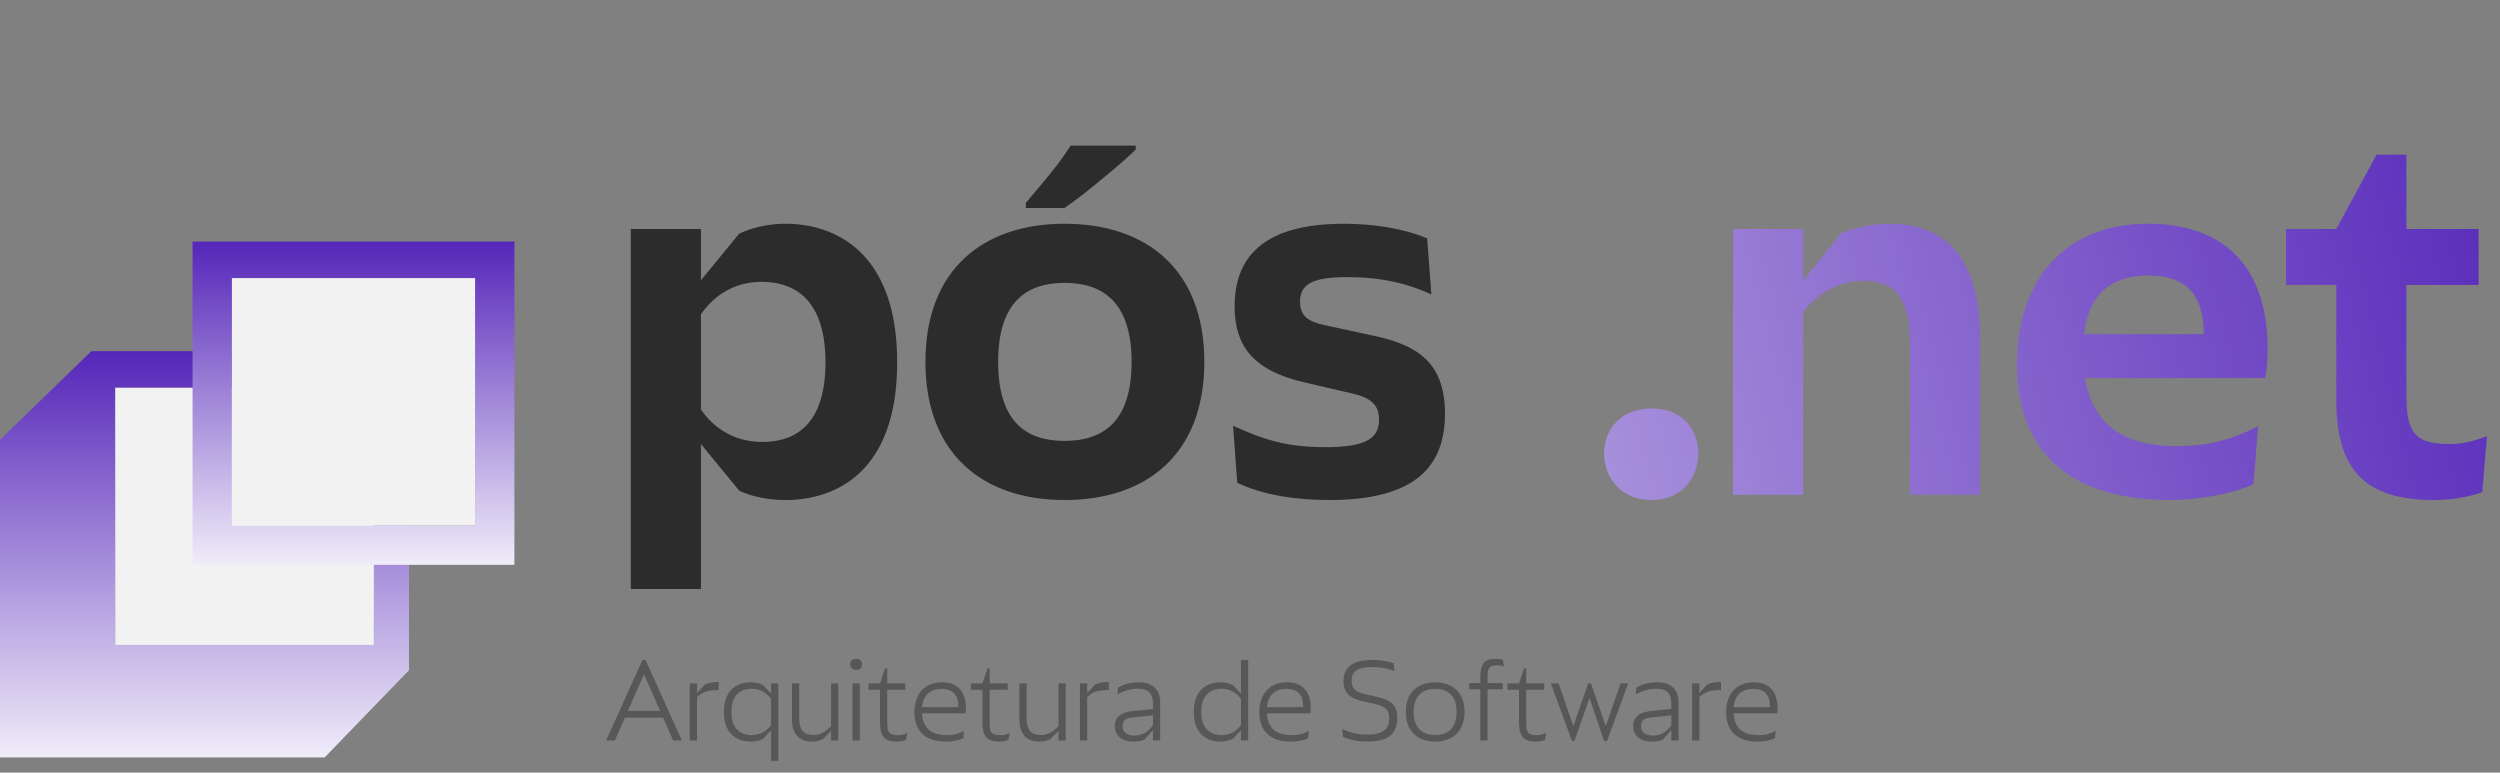 <svg xmlns="http://www.w3.org/2000/svg" width="288" height="89" viewBox="0 0 288 89" fill="none"><rect x="0" y="0" width="288" height="89" fill="#808080" stroke="none"/><path d="M72.672 67.85V26.377H80.749V32.285L85.15 26.92C86.657 26.197 88.586 25.775 90.515 25.775C96 25.775 103.355 28.849 103.355 41.749C103.355 54.649 96 57.603 90.515 57.603C88.586 57.603 86.657 57.241 85.15 56.518L80.749 51.153V67.85H72.672ZM80.749 47.174C82.076 49.103 84.366 50.912 87.802 50.912C90.816 50.912 95.096 49.706 95.096 41.749C95.096 33.852 90.876 32.466 87.742 32.466C84.185 32.466 81.955 34.455 80.749 36.203V47.174ZM122.643 57.603C113.3 57.603 106.609 52.358 106.609 41.689C106.609 31.019 113.3 25.775 122.643 25.775C132.047 25.775 138.738 31.019 138.738 41.689C138.738 52.358 132.047 57.603 122.643 57.603ZM114.988 41.689C114.988 48.5 118.122 50.791 122.643 50.791C127.164 50.791 130.359 48.5 130.359 41.689C130.359 34.937 127.164 32.586 122.643 32.586C118.122 32.586 114.988 34.937 114.988 41.689ZM153.139 57.603C149.401 57.603 145.543 57.06 142.529 55.613L142.047 49.043C145.483 50.61 148.135 51.514 152.656 51.514C157.418 51.514 158.865 50.49 158.865 48.319C158.865 46.632 157.901 45.788 155.67 45.306L150.245 44.04C144.157 42.653 142.228 39.639 142.228 35.299C142.228 29.934 145.182 25.775 154.826 25.775C158.383 25.775 161.879 26.377 164.411 27.462L164.893 33.913C162.12 32.647 159.106 31.923 155.188 31.923C151.029 31.923 149.763 32.827 149.763 34.756C149.763 36.384 150.667 37.047 152.656 37.469L157.961 38.614C162.904 39.639 166.461 41.447 166.461 47.656C166.461 53.745 163.025 57.603 153.139 57.603Z" fill="#2C2C2C"></path><path d="M190.286 57.603C186.609 57.603 184.8 54.89 184.8 52.238C184.8 49.585 186.609 47.054 190.286 47.054C193.903 47.054 195.651 49.585 195.651 52.238C195.651 54.83 193.903 57.603 190.286 57.603ZM199.649 57V26.377H207.727V32.285L212.127 26.86C213.755 26.197 215.684 25.775 217.733 25.775C223.339 25.775 228.102 28.849 228.102 38.976V57H220.024V39.458C220.024 33.973 217.974 32.345 214.659 32.345C211.344 32.345 208.993 34.334 207.727 35.902V57H199.649ZM250.012 57.603C238.257 57.603 232.35 51.876 232.35 41.99C232.35 32.044 238.076 25.775 247.42 25.775C257.005 25.775 261.224 31.561 261.224 40.182C261.224 41.628 261.104 42.894 260.923 43.557H240.186C241.091 48.983 244.768 51.394 250.675 51.394C254.111 51.394 256.824 50.791 260.139 49.103L259.597 55.794C256.824 57 252.966 57.603 250.012 57.603ZM240.066 38.494H253.87C253.87 34.395 252.242 31.742 247.541 31.742C242.959 31.742 240.608 34.093 240.066 38.494ZM280.472 57.603C272.816 57.603 269.139 54.528 269.139 46.089V32.827H263.352V26.377H269.139L273.78 17.818H277.216V26.377H285.535V32.827H277.216V45.004C277.216 49.103 277.578 51.153 282.039 51.153C283.305 51.153 284.39 51.032 286.5 50.248L285.957 56.699C284.209 57.301 282.34 57.603 280.472 57.603Z" fill="url(#paint0_linear_1070_129)"></path><path d="M69.827 85.301L74.019 76.028H74.359L78.551 85.301H77.546L76.383 82.675H71.995L70.832 85.301H69.827ZM72.334 81.892H76.044L74.189 77.686L72.334 81.892ZM79.461 85.301V78.731H80.297V79.841L81.224 78.836C81.629 78.666 82.086 78.561 82.791 78.561V79.502H82.556C81.25 79.502 80.676 79.933 80.297 80.311V85.301H79.461ZM88.827 87.652V84.138L87.886 85.131C87.495 85.327 86.946 85.431 86.437 85.431C85.196 85.431 83.394 84.791 83.394 82.022C83.394 79.24 85.196 78.6 86.437 78.6C86.946 78.6 87.495 78.718 87.886 78.914L88.827 79.894V78.731H89.663V87.652H88.827ZM84.256 82.022C84.256 84.282 85.692 84.687 86.567 84.687C87.665 84.687 88.383 84.112 88.827 83.537V80.494C88.409 79.933 87.704 79.345 86.58 79.345C85.679 79.345 84.256 79.763 84.256 82.022ZM93.543 85.431C92.185 85.431 91.232 84.726 91.232 82.793V78.731H92.068V82.702C92.068 84.217 92.681 84.674 93.726 84.674C94.614 84.674 95.294 84.138 95.738 83.642V78.731H96.573V85.301H95.738V84.191L94.823 85.144C94.392 85.327 94.027 85.431 93.543 85.431ZM98.21 85.301V78.731H99.046V85.301H98.21ZM97.949 76.524C97.949 76.171 98.132 75.897 98.628 75.897C99.125 75.897 99.307 76.171 99.307 76.524C99.307 76.876 99.125 77.164 98.628 77.164C98.132 77.164 97.949 76.876 97.949 76.524ZM103.297 85.431C101.782 85.431 101.377 84.7 101.377 83.12V79.463H100.045V78.731H101.377L101.952 77.007H102.213V78.731H104.29V79.463H102.213V83.067C102.213 84.099 102.2 84.687 103.402 84.687C103.807 84.687 104.055 84.648 104.512 84.439L104.381 85.222C104.016 85.379 103.767 85.431 103.297 85.431ZM108.923 85.431C106.572 85.431 105.344 84.177 105.344 82.049C105.344 79.946 106.507 78.6 108.531 78.6C110.477 78.6 111.274 79.854 111.274 81.618C111.274 81.853 111.248 82.049 111.222 82.179H106.206C106.298 83.694 107.095 84.687 109.054 84.687C110.007 84.687 110.556 84.465 111.039 84.204L110.974 85.039C110.399 85.314 109.694 85.431 108.923 85.431ZM106.206 81.461H110.386C110.438 80.272 109.955 79.358 108.466 79.358C107.081 79.358 106.337 80.168 106.206 81.461ZM115.095 85.431C113.58 85.431 113.175 84.7 113.175 83.12V79.463H111.843V78.731H113.175L113.75 77.007H114.011V78.731H116.088V79.463H114.011V83.067C114.011 84.099 113.998 84.687 115.2 84.687C115.605 84.687 115.853 84.648 116.31 84.439L116.179 85.222C115.814 85.379 115.565 85.431 115.095 85.431ZM119.742 85.431C118.383 85.431 117.43 84.726 117.43 82.793V78.731H118.266V82.702C118.266 84.217 118.88 84.674 119.924 84.674C120.813 84.674 121.492 84.138 121.936 83.642V78.731H122.772V85.301H121.936V84.191L121.022 85.144C120.591 85.327 120.225 85.431 119.742 85.431ZM124.408 85.301V78.731H125.244V79.841L126.172 78.836C126.577 78.666 127.034 78.561 127.739 78.561V79.502H127.504C126.198 79.502 125.623 79.933 125.244 80.311V85.301H124.408ZM130.587 85.431C129.111 85.431 128.419 84.608 128.419 83.655C128.419 82.741 129.006 82.062 130.352 81.931L132.82 81.67V81.121C132.82 79.776 132.206 79.345 131.096 79.345C130.025 79.345 129.241 79.698 128.732 79.998L128.784 79.214C129.489 78.796 130.378 78.6 131.187 78.6C132.716 78.6 133.656 79.345 133.656 81.004V85.301H132.82V84.099L131.84 85.196C131.475 85.366 131.005 85.431 130.587 85.431ZM129.32 83.655C129.32 84.204 129.607 84.739 130.743 84.739C131.788 84.739 132.376 84.138 132.82 83.55V82.401L130.299 82.675C129.529 82.754 129.32 83.159 129.32 83.655ZM140.568 85.431C139.327 85.431 137.524 84.791 137.524 82.009C137.524 79.24 139.327 78.6 140.568 78.6C141.077 78.6 141.626 78.718 142.017 78.914L142.958 79.894V76.028H143.794V85.301H142.958V84.138L142.017 85.118C141.626 85.314 141.077 85.431 140.568 85.431ZM138.386 82.009C138.386 84.256 139.81 84.687 140.711 84.687C141.835 84.687 142.54 84.099 142.958 83.537V80.494C142.514 79.92 141.795 79.345 140.698 79.345C139.823 79.345 138.386 79.75 138.386 82.009ZM148.654 85.431C146.303 85.431 145.075 84.177 145.075 82.049C145.075 79.946 146.238 78.6 148.262 78.6C150.208 78.6 151.005 79.854 151.005 81.618C151.005 81.853 150.979 82.049 150.953 82.179H145.937C146.029 83.694 146.825 84.687 148.784 84.687C149.738 84.687 150.286 84.465 150.77 84.204L150.704 85.039C150.13 85.314 149.424 85.431 148.654 85.431ZM145.937 81.461H150.117C150.169 80.272 149.686 79.358 148.197 79.358C146.812 79.358 146.068 80.168 145.937 81.461ZM157.543 85.431C156.564 85.431 155.545 85.288 154.696 84.87L154.631 83.981C155.519 84.4 156.342 84.621 157.439 84.621C158.98 84.621 160.038 84.269 160.038 82.78C160.038 81.8 159.594 81.343 158.392 81.095L157.125 80.821C155.453 80.455 154.774 79.802 154.774 78.457C154.774 77.125 155.48 76.028 158.118 76.028C158.993 76.028 159.842 76.158 160.547 76.406L160.626 77.308C159.842 77.007 159.006 76.837 158.092 76.837C156.25 76.837 155.702 77.438 155.702 78.431C155.702 79.293 156.106 79.711 157.308 79.985L158.34 80.207C160.273 80.625 160.965 81.2 160.965 82.702C160.965 84.217 160.273 85.431 157.543 85.431ZM165.332 85.431C163.386 85.431 161.95 84.308 161.95 82.009C161.95 79.724 163.386 78.6 165.332 78.6C167.265 78.6 168.715 79.724 168.715 82.009C168.715 84.308 167.265 85.431 165.332 85.431ZM162.851 82.009C162.851 83.916 163.922 84.674 165.332 84.674C166.756 84.674 167.801 83.916 167.801 82.009C167.801 80.115 166.756 79.358 165.332 79.358C163.922 79.358 162.851 80.115 162.851 82.009ZM170.531 85.301V79.41H169.251V78.692H170.531V78.13C170.531 76.524 170.923 75.897 172.346 75.897C172.516 75.897 172.804 75.91 173.13 75.988L173.235 76.759C172.856 76.654 172.634 76.641 172.451 76.641C171.563 76.641 171.367 77.007 171.367 77.895V78.692H173.117V79.41H171.367V85.301H170.531ZM176.904 85.431C175.389 85.431 174.985 84.7 174.985 83.12V79.463H173.652V78.731H174.985L175.559 77.007H175.82V78.731H177.897V79.463H175.82V83.067C175.82 84.099 175.807 84.687 177.009 84.687C177.414 84.687 177.662 84.648 178.119 84.439L177.989 85.222C177.623 85.379 177.375 85.431 176.904 85.431ZM181.094 85.366L178.651 78.731H179.552L181.25 83.642L182.961 78.731H183.275L184.986 83.642L186.684 78.731H187.572L185.129 85.366H184.79L183.118 80.403L181.368 85.366H181.094ZM190.304 85.431C188.828 85.431 188.136 84.608 188.136 83.655C188.136 82.741 188.724 82.062 190.069 81.931L192.537 81.67V81.121C192.537 79.776 191.924 79.345 190.813 79.345C189.742 79.345 188.959 79.698 188.449 79.998L188.502 79.214C189.207 78.796 190.095 78.6 190.905 78.6C192.433 78.6 193.373 79.345 193.373 81.004V85.301H192.537V84.099L191.558 85.196C191.192 85.366 190.722 85.431 190.304 85.431ZM189.037 83.655C189.037 84.204 189.324 84.739 190.461 84.739C191.506 84.739 192.093 84.138 192.537 83.55V82.401L190.017 82.675C189.246 82.754 189.037 83.159 189.037 83.655ZM194.929 85.301V78.731H195.765V79.841L196.692 78.836C197.097 78.666 197.554 78.561 198.26 78.561V79.502H198.024C196.718 79.502 196.144 79.933 195.765 80.311V85.301H194.929ZM202.428 85.431C200.077 85.431 198.849 84.177 198.849 82.049C198.849 79.946 200.011 78.6 202.036 78.6C203.982 78.6 204.779 79.854 204.779 81.618C204.779 81.853 204.752 82.049 204.726 82.179H199.711C199.802 83.694 200.599 84.687 202.558 84.687C203.512 84.687 204.06 84.465 204.543 84.204L204.478 85.039C203.903 85.314 203.198 85.431 202.428 85.431ZM199.711 81.461H203.89C203.943 80.272 203.459 79.358 201.97 79.358C200.586 79.358 199.842 80.168 199.711 81.461Z" fill="#575757"></path><path fill-rule="evenodd" clip-rule="evenodd" d="M0 50.659L10.524 40.458H47.117V77.213L37.403 87.252H0V50.659ZM13.277 74.299V44.668H43.069V74.299H13.277Z" fill="url(#paint1_linear_1070_129)"></path><path d="M13.277 44.668V74.299H43.069V44.668H13.277Z" fill="#F2F2F2"></path><path fill-rule="evenodd" clip-rule="evenodd" d="M22.183 27.829H59.261V65.069H22.183V27.829ZM54.728 32.039H26.716V60.536H54.728V32.039Z" fill="url(#paint2_linear_1070_129)"></path><path d="M26.716 32.039H54.728V60.536H26.716V32.039Z" fill="#F2F2F2"></path><path d="M130.835 17.226C130.416 17.645 129.863 18.154 129.174 18.752C128.486 19.351 127.738 19.979 126.93 20.638C126.152 21.296 125.374 21.924 124.596 22.523C123.848 23.092 123.189 23.57 122.621 23.959H118.176V23.376C118.655 22.807 119.209 22.149 119.837 21.401C120.496 20.623 121.139 19.83 121.768 19.022C122.396 18.184 122.92 17.436 123.339 16.777H130.835V17.226Z" fill="#2C2C2C"></path><defs><linearGradient id="paint0_linear_1070_129" x1="291.582" y1="7.548" x2="81.611" y2="61.94" gradientUnits="userSpaceOnUse"><stop stop-color="#5526B9"></stop><stop offset="1" stop-color="#F0ECF9"></stop></linearGradient><linearGradient id="paint1_linear_1070_129" x1="23.559" y1="40.458" x2="23.559" y2="87.252" gradientUnits="userSpaceOnUse"><stop stop-color="#5526B9"></stop><stop offset="1" stop-color="#F0ECF9"></stop></linearGradient><linearGradient id="paint2_linear_1070_129" x1="40.722" y1="27.829" x2="40.722" y2="65.069" gradientUnits="userSpaceOnUse"><stop stop-color="#5526B9"></stop><stop offset="1" stop-color="#F0ECF9"></stop></linearGradient></defs></svg>